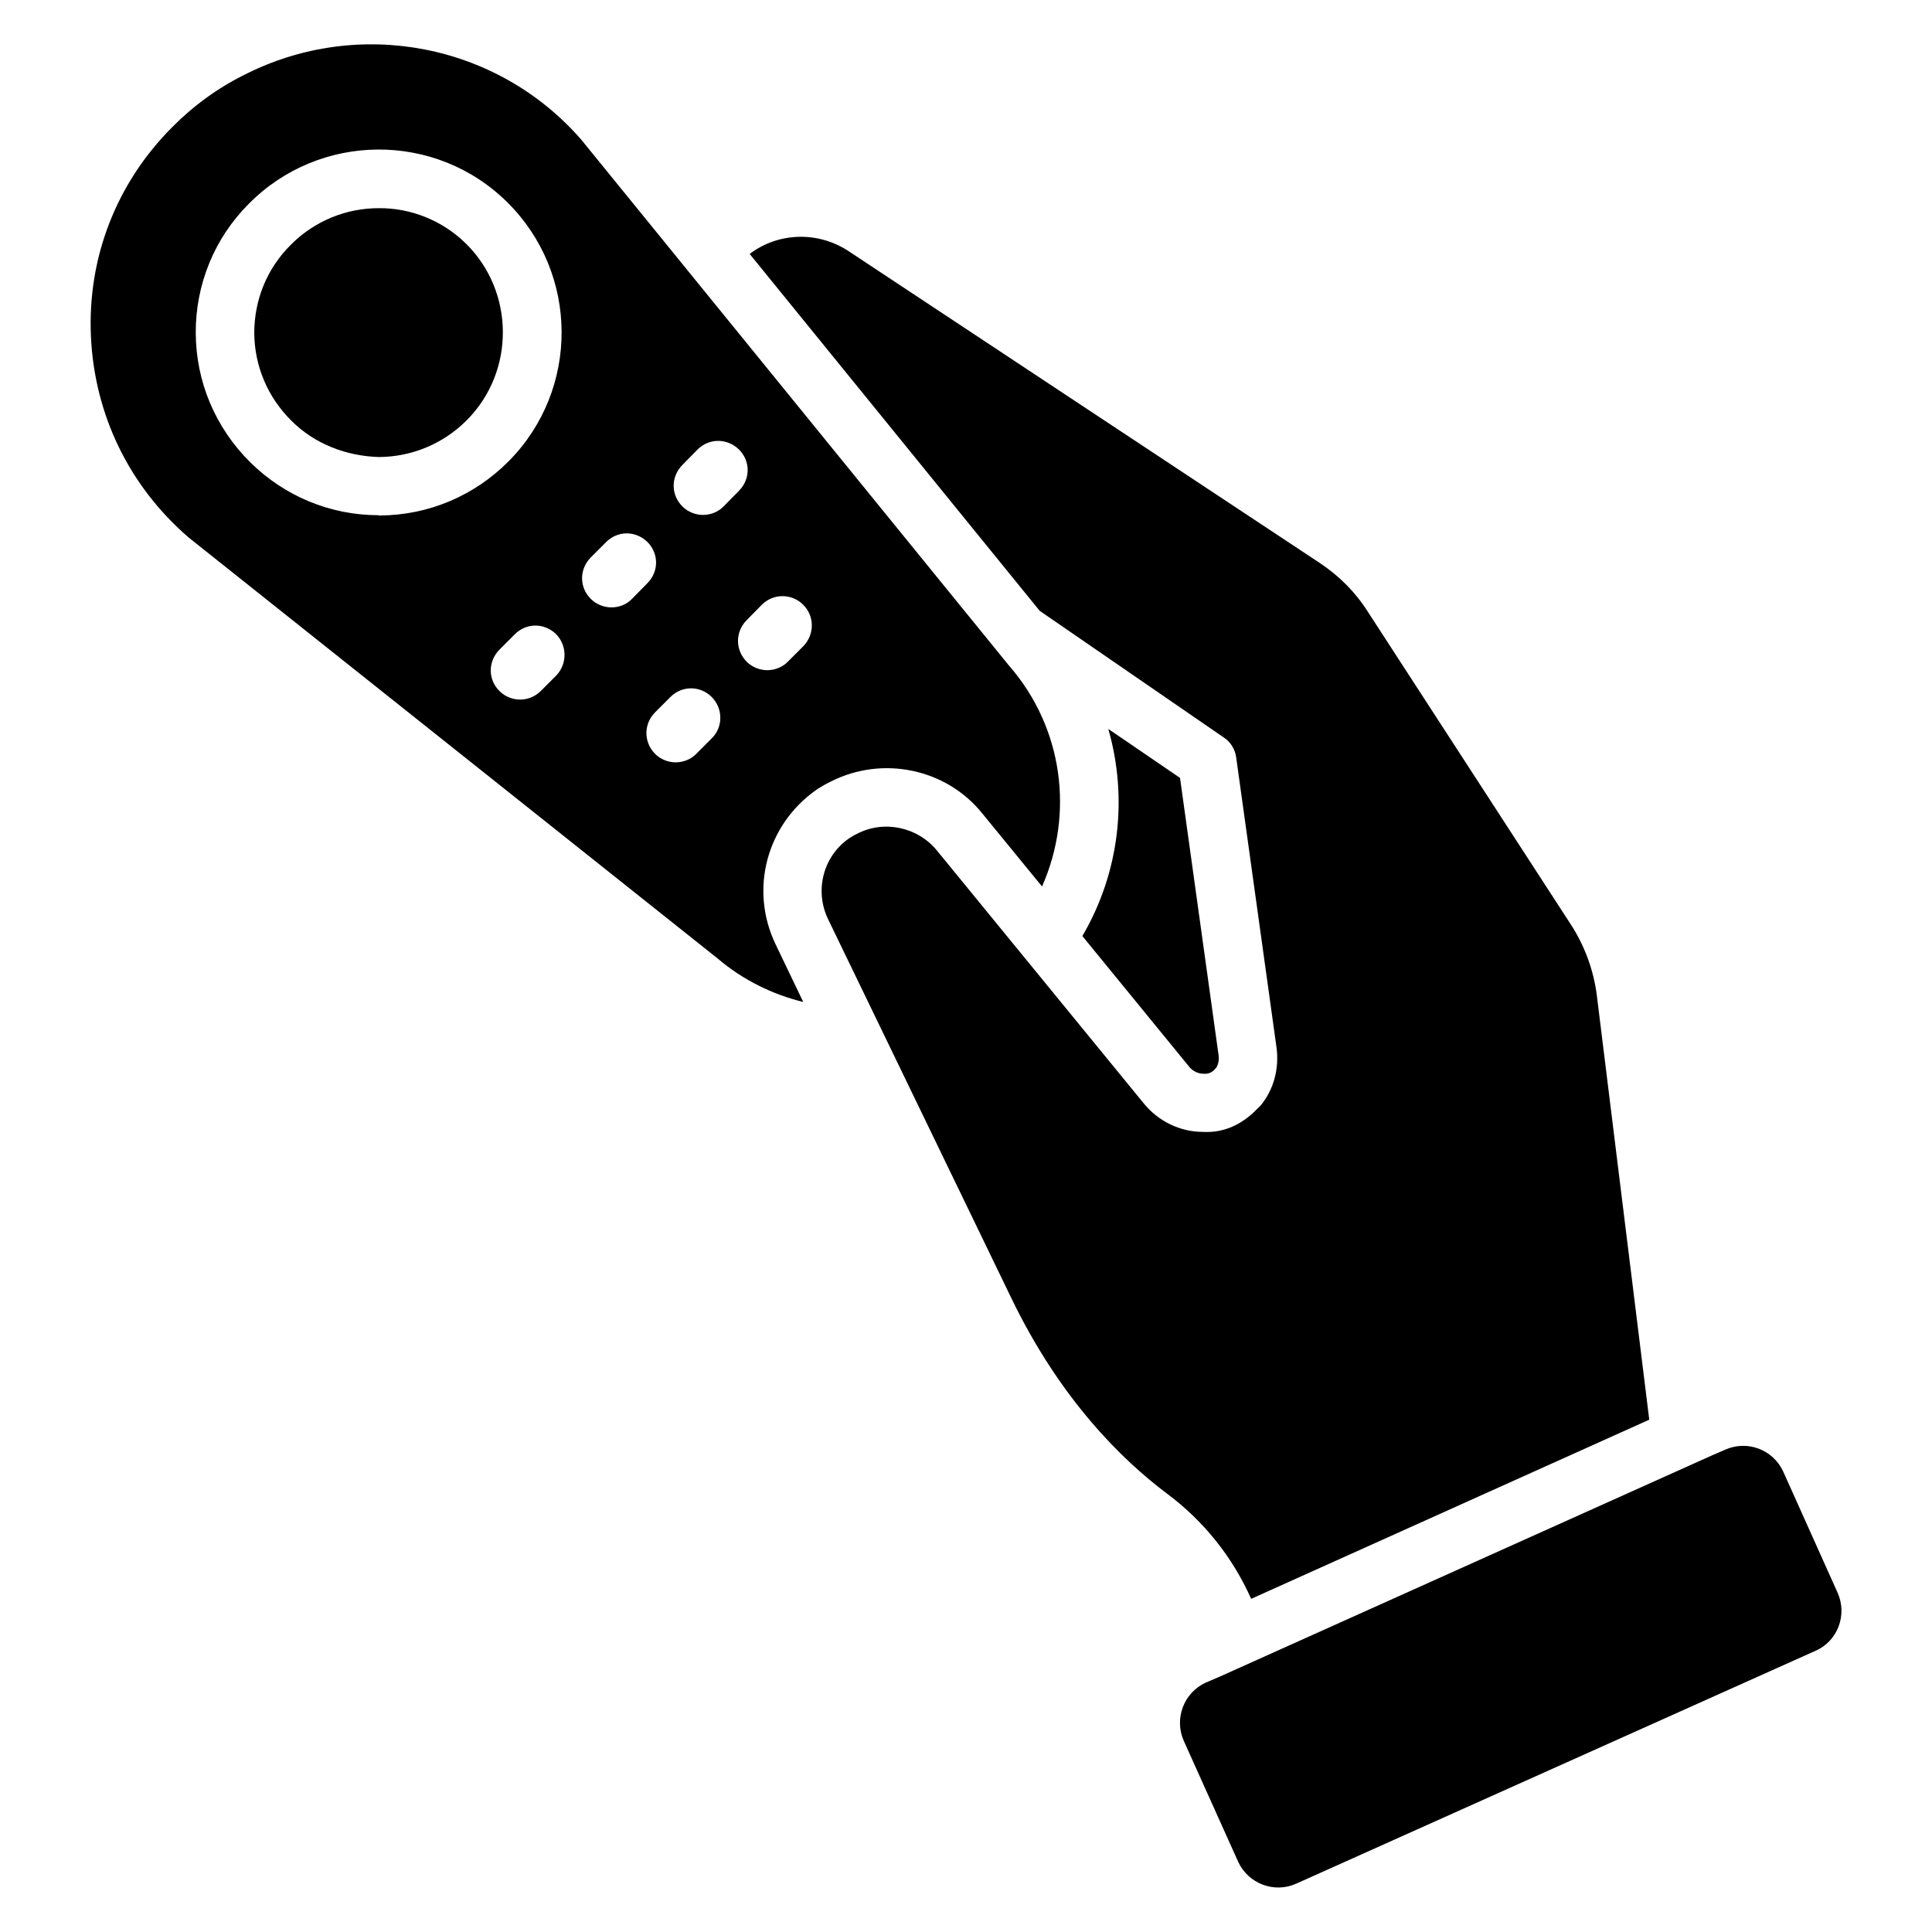 <?xml version="1.0" encoding="UTF-8"?>
<!-- The Best Svg Icon site in the world: iconSvg.co, Visit us! https://iconsvg.co -->
<svg fill="#000000" width="800px" height="800px" version="1.1" viewBox="144 144 512 512" xmlns="http://www.w3.org/2000/svg">
 <g>
  <path d="m267.56 208.63c12.824 12.746 12.977 33.738 0.23 46.641-6.184 6.258-14.504 9.77-23.281 9.848-8.703-0.23-17.098-3.434-23.281-9.617-6.258-6.184-9.77-14.426-9.848-23.207 0-8.855 3.359-17.098 9.617-23.359 6.414-6.488 14.887-9.77 23.359-9.77 8.316-0.078 16.789 3.129 23.203 9.465z"/>
  <path d="m411.45 320.46-113.36-139.39c-22.137-25.496-59.008-32.672-89.312-17.25-7.098 3.512-13.586 8.242-19.234 13.969-14.73 14.809-22.367 34.504-21.449 55.266 0.918 20.762 10.078 39.77 25.953 53.434l140.23 111.6c6.641 5.648 14.504 9.465 22.594 11.449l-7.25-15.113c-7.098-14.578-2.519-31.832 10.762-41.145 1.297-0.84 2.594-1.602 3.894-2.215 13.664-6.871 30.535-3.359 40.074 8.551l15.801 19.312c8.551-19.312 5.574-42.059-8.699-58.473zm-167.1-39.922c-12.824 0-24.961-5.039-34.047-14.047-9.238-9.16-14.352-21.297-14.426-34.199-0.078-12.902 4.961-25.191 14.047-34.273 18.777-19.008 49.543-19.238 68.547-0.383 19.008 18.855 19.16 49.543 0.383 68.547-9.16 9.238-21.297 14.352-34.199 14.426l-0.305 0.004zm47.023 42.52-4.047 4.047c-1.527 1.527-3.512 2.289-5.496 2.289-1.91 0-3.969-0.762-5.418-2.215-3.129-3.055-3.129-7.863-0.078-10.992l4.047-4.047c3.055-3.129 7.863-3.129 10.992-0.078 2.977 3.055 2.977 7.941 0 10.996zm14.656-18.094c-1.91 0-3.969-0.762-5.418-2.215-3.129-3.055-3.129-7.863-0.078-10.992l4.047-4.047c3.055-3.129 7.863-3.129 10.992-0.078 3.055 3.055 3.055 7.863 0 10.914l-4.047 4.121c-1.453 1.535-3.438 2.297-5.496 2.297zm26.641 34.656-4.121 4.121c-1.449 1.527-3.512 2.289-5.496 2.289-1.91 0-3.969-0.762-5.418-2.215-3.055-3.055-3.129-7.863-0.078-10.992l4.047-4.047c3.055-3.129 7.938-3.129 10.992-0.078 3.051 3.059 3.051 7.945 0.074 10.922zm-2.367-59.16c-1.91 0-3.969-0.762-5.418-2.215-3.129-3.055-3.129-7.863-0.078-10.992l4.047-4.121c3.055-3.055 7.863-3.055 10.992 0 3.055 3.055 3.055 7.863 0 10.914l-4.047 4.121c-1.449 1.531-3.512 2.293-5.496 2.293zm26.641 34.734-4.121 4.121c-1.449 1.527-3.512 2.289-5.496 2.289-1.91 0-3.969-0.762-5.418-2.215-3.055-3.055-3.129-7.863-0.078-10.992l4.047-4.121c3.055-3.055 7.938-3.055 10.992 0 3.051 3.055 2.977 7.863 0.074 10.918z"/>
  <path d="m430.84 392.06c9.922-16.945 12.062-36.793 6.871-54.883l19.008 12.977 10.23 73.586c0.152 1.145-0.078 2.289-0.609 3.207-0.152 0.078-0.23 0.23-0.383 0.383-0.918 1.07-1.984 1.297-2.977 1.223-1.449 0-2.902-0.688-3.816-1.832z"/>
  <path d="m581.07 520.23-105.5 47.48c-4.887-10.992-12.52-20.609-22.367-27.938-11.602-8.703-28.168-24.734-41.223-51.832l-48.473-100.23c-3.742-7.633-1.375-16.793 5.496-21.527 0.688-0.457 1.449-0.918 2.137-1.223 7.176-3.742 16.105-1.754 21.145 4.426l54.883 67.098c3.894 4.734 9.617 7.481 15.648 7.481 5.574 0.305 10.383-1.984 14.352-6.106 0.383-0.305 0.688-0.688 0.992-0.992 3.434-4.199 4.887-9.77 4.121-15.344l-10.688-76.867c-0.305-2.137-1.527-4.121-3.359-5.266l-48.703-33.512-76.859-94.578c7.406-5.648 17.938-6.184 26.184-0.762l124.8 82.59c5.266 3.512 9.543 7.785 12.824 12.977l53.816 82.902c3.664 5.648 6.031 12.137 6.871 18.703z"/>
  <path d="m625.19 581.45-137.71 61.754c-5.801 2.594-12.672 0-15.344-5.801l-14.426-32.062c-2.594-5.879 0-12.746 5.801-15.418l3.742-1.602 130.61-58.703 3.359-1.449c5.879-2.594 12.672 0 15.344 5.801l14.426 32.137c2.59 5.805 0.07 12.75-5.805 15.344z"/>
 </g>
</svg>